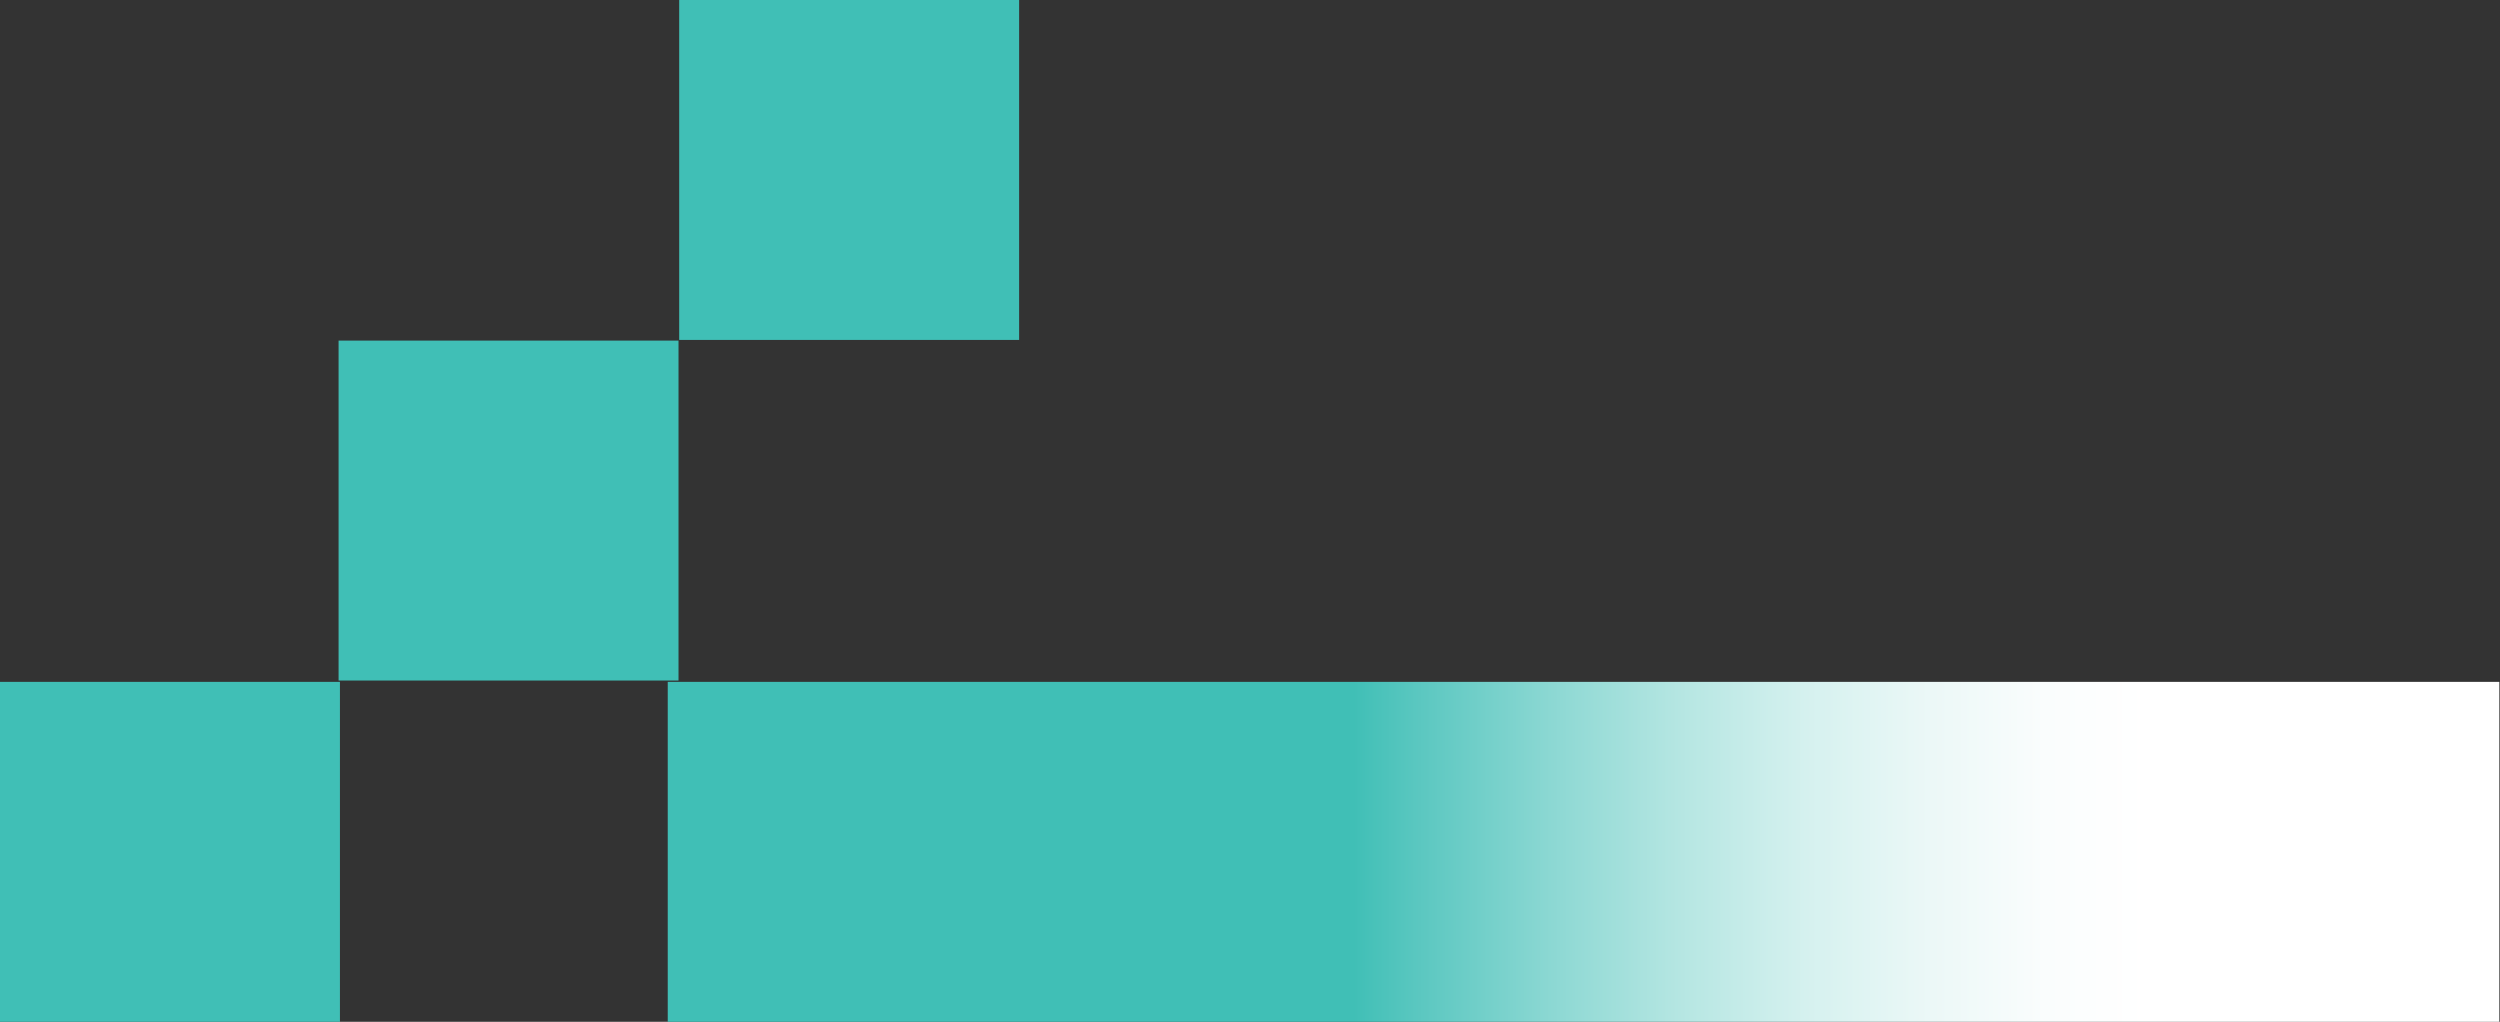<?xml version="1.0" encoding="UTF-8"?>
<svg id="b" data-name="圖層 2" xmlns="http://www.w3.org/2000/svg" width="37.14" height="15.18" xmlns:xlink="http://www.w3.org/1999/xlink" viewBox="0 0 37.14 15.18">
  <rect x="0" y="0" width="37.14" height="15.18" fill="#333333" stroke="none"/>
  <defs>
    <linearGradient id="d" data-name="未命名漸層 50" x1="-3699.21" y1="-5111.61" x2="-3699.21" y2="-5099.81" gradientTransform="translate(3722.74 -5090.56) scale(1 -1)" gradientUnits="userSpaceOnUse">
      <stop offset="0" stop-color="#fff"/>
      <stop offset=".13" stop-color="#fafdfd"/>
      <stop offset=".27" stop-color="#ecf8f7"/>
      <stop offset=".43" stop-color="#d5f1ef"/>
      <stop offset=".59" stop-color="#b5e6e2"/>
      <stop offset=".75" stop-color="#8cd8d3"/>
      <stop offset=".92" stop-color="#5ac7c0"/>
      <stop offset="1" stop-color="#40bfb6"/>
    </linearGradient>
  </defs>
  <g id="c" data-name="text">
    <g>
      <rect x="0" y="10.12" width="5.05" height="5.05" transform="translate(-10.12 15.18) rotate(-90)" style="fill: #40bfb6;"/>
      <rect x="21" y="-.96" width="5.05" height="27.21" transform="translate(10.88 36.18) rotate(-90)" style="fill: url(#d);"/>
      <rect x="5.03" y="5.05" width="5.05" height="5.05" transform="translate(-.02 15.14) rotate(-90)" style="fill: #40bfb6;"/>
      <rect x="10.09" y="0" width="5.05" height="5.05" transform="translate(10.09 15.14) rotate(-90)" style="fill: #40bfb6;"/>
    </g>
  </g>
</svg>